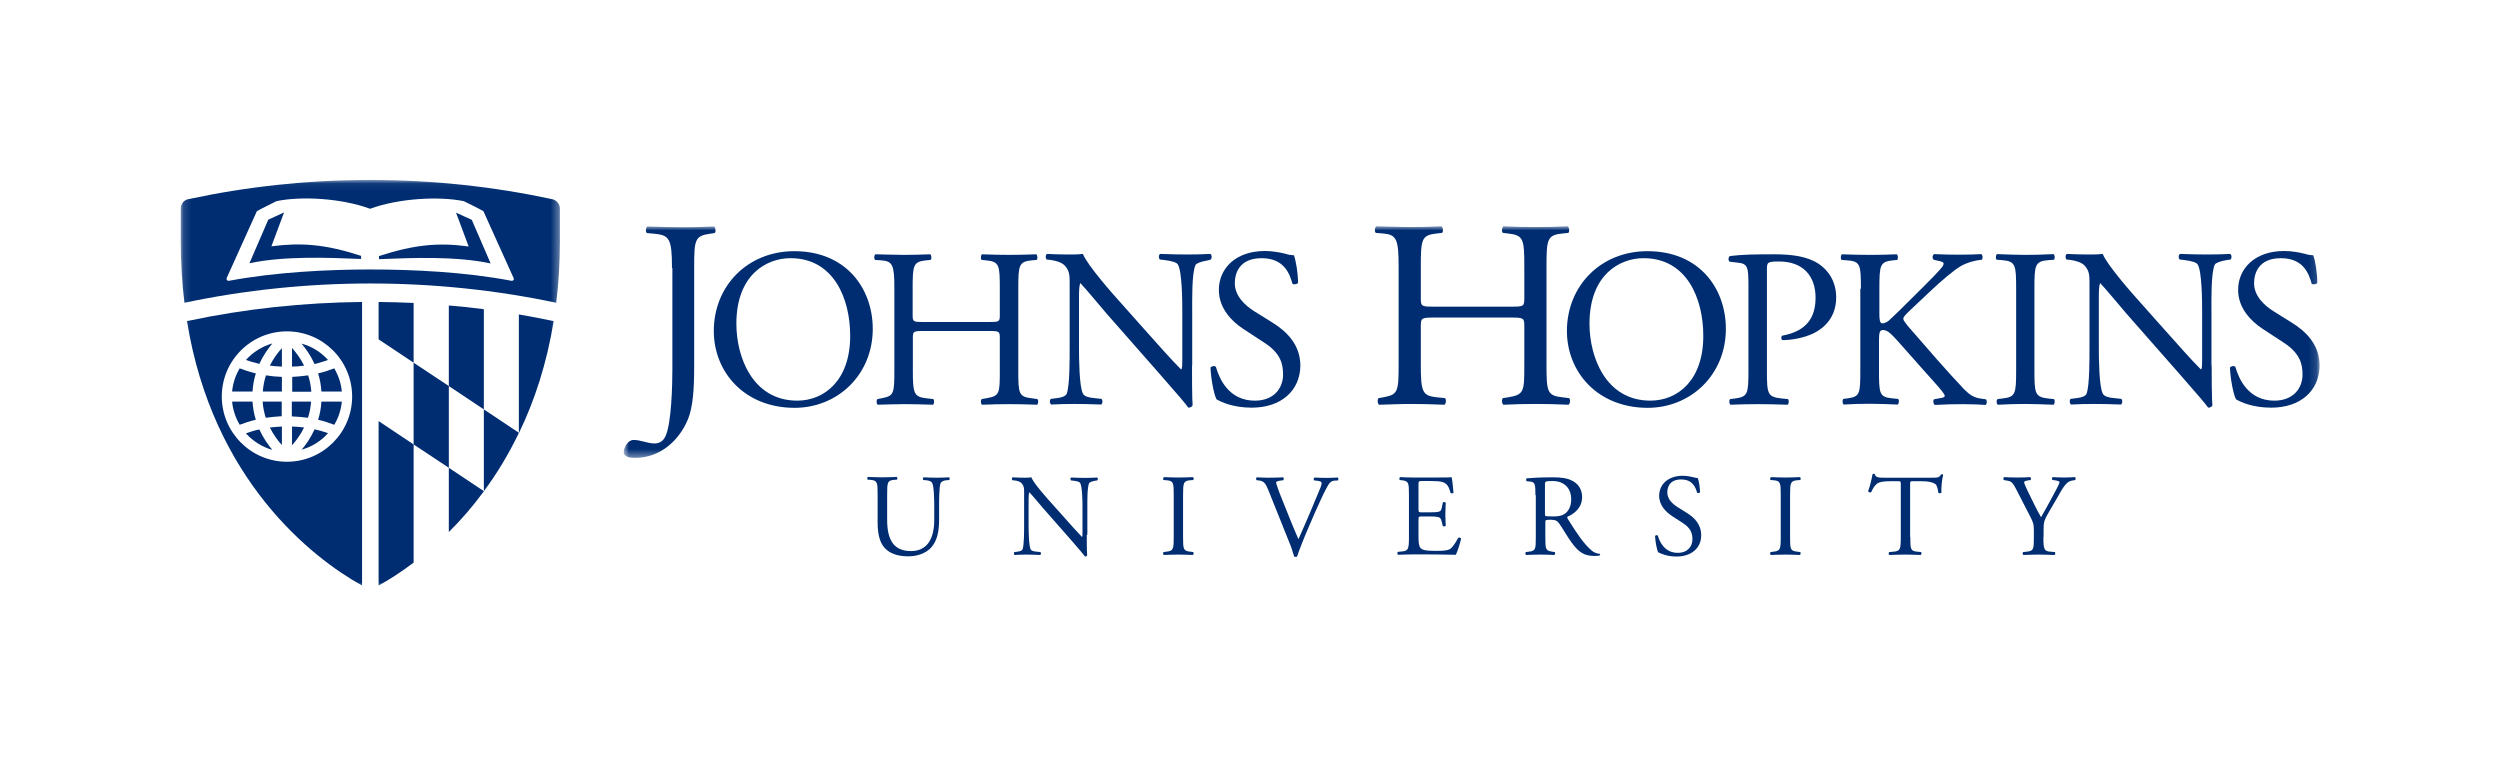 <svg width="320" height="98" viewBox="0 0 320 98" fill="none" xmlns="http://www.w3.org/2000/svg">
<path d="M119.582 64.883C119.582 63.962 119.557 62.243 119.308 61.794C119.209 61.62 118.935 61.52 118.561 61.47L118.188 61.446C118.088 61.346 118.138 61.147 118.213 61.097C118.785 61.122 119.333 61.147 119.906 61.147C120.529 61.147 120.927 61.122 121.475 61.097C121.599 61.171 121.574 61.371 121.5 61.446L121.151 61.47C120.778 61.495 120.504 61.645 120.404 61.819C120.205 62.317 120.205 64.036 120.205 64.858V66.552C120.205 67.848 120.006 69.218 119.159 70.115C118.511 70.812 117.416 71.211 116.295 71.211C115.274 71.211 114.228 71.011 113.506 70.389C112.709 69.741 112.336 68.645 112.336 66.851V63.314C112.336 61.769 112.311 61.495 111.439 61.42L111.066 61.396C110.966 61.346 111.016 61.072 111.09 61.047C111.838 61.072 112.336 61.097 112.933 61.097C113.556 61.097 114.029 61.072 114.776 61.047C114.876 61.097 114.901 61.346 114.801 61.396L114.452 61.42C113.581 61.495 113.556 61.744 113.556 63.314V66.552C113.556 68.969 114.303 70.538 116.594 70.538C118.76 70.538 119.582 68.844 119.582 66.552V64.883Z" fill="#002D72"/>
<path d="M139.106 68.447C139.106 68.895 139.106 70.664 139.156 71.062C139.131 71.162 139.031 71.237 138.882 71.237C138.708 70.987 138.259 70.464 136.965 68.97L133.503 65.034C133.105 64.56 132.084 63.34 131.76 63.016H131.735C131.685 63.19 131.66 63.539 131.66 63.987V67.251C131.66 67.948 131.685 69.891 131.934 70.34C132.034 70.514 132.333 70.589 132.706 70.614L133.179 70.664C133.279 70.788 133.254 70.963 133.154 71.037C132.482 71.012 131.959 70.987 131.411 70.987C130.789 70.987 130.39 71.012 129.867 71.037C129.768 70.963 129.743 70.763 129.842 70.664L130.241 70.614C130.589 70.564 130.814 70.489 130.888 70.315C131.087 69.792 131.088 67.948 131.088 67.226V62.916C131.088 62.493 131.063 62.194 130.764 61.845C130.565 61.646 130.191 61.521 129.842 61.496L129.593 61.471C129.494 61.372 129.494 61.148 129.618 61.098C130.241 61.148 131.038 61.148 131.312 61.148C131.561 61.148 131.81 61.123 132.009 61.098C132.308 61.87 134.076 63.838 134.574 64.386L136.018 66.005C137.039 67.151 137.786 67.998 138.484 68.721H138.509C138.558 68.646 138.558 68.397 138.558 68.098V64.909C138.558 64.212 138.533 62.269 138.259 61.82C138.16 61.671 137.936 61.596 137.338 61.521L137.089 61.496C136.989 61.397 136.989 61.172 137.114 61.123C137.811 61.148 138.309 61.172 138.882 61.172C139.53 61.172 139.903 61.148 140.426 61.123C140.551 61.197 140.551 61.397 140.451 61.496L140.252 61.521C139.779 61.596 139.48 61.72 139.405 61.845C139.156 62.393 139.181 64.237 139.181 64.934V68.447H139.106Z" fill="#002D72"/>
<path d="M150.237 63.389C150.237 61.795 150.212 61.546 149.316 61.471L148.942 61.446C148.843 61.396 148.893 61.122 148.967 61.072C149.714 61.097 150.212 61.122 150.86 61.122C151.457 61.122 151.956 61.097 152.703 61.072C152.802 61.122 152.827 61.396 152.728 61.446L152.354 61.471C151.482 61.546 151.433 61.795 151.433 63.389V68.72C151.433 70.314 151.457 70.514 152.354 70.613L152.728 70.663C152.827 70.713 152.777 70.987 152.703 71.037C151.956 71.012 151.457 70.987 150.86 70.987C150.237 70.987 149.714 71.012 148.967 71.037C148.868 70.987 148.843 70.763 148.942 70.663L149.316 70.613C150.187 70.514 150.237 70.289 150.237 68.72V63.389Z" fill="#002D72"/>
<path d="M162.341 62.717C161.993 61.87 161.769 61.571 161.121 61.496L160.847 61.471C160.748 61.372 160.748 61.172 160.872 61.098C161.295 61.123 161.794 61.148 162.416 61.148C163.064 61.148 163.587 61.123 164.234 61.098C164.334 61.148 164.359 61.372 164.259 61.471L164.035 61.496C163.462 61.571 163.338 61.671 163.338 61.77C163.362 61.92 163.611 62.717 164.085 63.863C164.782 65.607 165.454 67.326 166.201 69.019C166.65 68.023 167.297 66.503 167.646 65.706C168.069 64.685 168.791 62.991 169.04 62.368C169.165 62.044 169.165 61.895 169.165 61.795C169.165 61.696 169.015 61.571 168.492 61.521L168.218 61.496C168.119 61.397 168.144 61.172 168.243 61.123C168.667 61.148 169.239 61.172 169.787 61.172C170.285 61.172 170.734 61.148 171.232 61.123C171.331 61.172 171.331 61.422 171.257 61.496L170.808 61.521C170.46 61.546 170.236 61.72 170.036 62.044C169.613 62.742 169.04 63.962 168.368 65.482L167.571 67.326C166.973 68.696 166.276 70.439 166.027 71.237C165.977 71.261 165.927 71.286 165.878 71.286C165.803 71.286 165.728 71.261 165.653 71.237C165.479 70.614 165.23 69.866 164.956 69.244L162.341 62.717Z" fill="#002D72"/>
<path d="M180.346 63.364C180.346 61.795 180.321 61.571 179.425 61.471L179.176 61.446C179.076 61.396 179.126 61.122 179.201 61.072C179.848 61.097 180.346 61.122 180.969 61.122H183.783C184.729 61.122 185.626 61.122 185.8 61.072C185.899 61.321 185.974 62.393 186.049 63.065C185.999 63.165 185.75 63.19 185.675 63.09C185.451 62.393 185.327 61.869 184.53 61.67C184.206 61.595 183.733 61.571 183.085 61.571H182.015C181.566 61.571 181.566 61.595 181.566 62.168V65.158C181.566 65.581 181.616 65.581 182.064 65.581H182.936C183.559 65.581 184.032 65.556 184.206 65.482C184.38 65.432 184.48 65.332 184.555 64.958L184.679 64.336C184.754 64.236 185.003 64.236 185.053 64.361C185.053 64.709 185.003 65.307 185.003 65.88C185.003 66.428 185.053 66.976 185.053 67.3C185.003 67.4 184.729 67.4 184.679 67.325L184.53 66.752C184.48 66.478 184.38 66.254 184.082 66.179C183.882 66.129 183.509 66.104 182.936 66.104H182.064C181.616 66.104 181.566 66.129 181.566 66.503V68.62C181.566 69.418 181.616 69.916 181.84 70.165C182.015 70.339 182.338 70.514 183.658 70.514C184.804 70.514 185.252 70.464 185.576 70.289C185.85 70.14 186.248 69.617 186.647 68.845C186.746 68.77 186.97 68.82 187.02 68.944C186.92 69.467 186.547 70.613 186.348 71.012C185.003 70.987 183.683 70.962 182.338 70.962H180.994C180.346 70.962 179.848 70.987 178.952 71.012C178.852 70.962 178.827 70.738 178.927 70.638L179.425 70.588C180.271 70.514 180.346 70.289 180.346 68.72V63.364Z" fill="#002D72"/>
<path d="M196.534 63.389C196.534 61.969 196.484 61.72 195.886 61.646L195.413 61.596C195.313 61.521 195.313 61.272 195.438 61.222C196.26 61.148 197.306 61.098 198.775 61.098C199.696 61.098 200.593 61.172 201.265 61.546C201.987 61.92 202.51 62.592 202.51 63.639C202.51 65.058 201.39 65.831 200.643 66.13C200.568 66.229 200.643 66.379 200.717 66.478C201.913 68.397 202.71 69.592 203.731 70.464C203.98 70.689 204.353 70.863 204.752 70.888C204.826 70.913 204.851 71.037 204.776 71.087C204.652 71.137 204.403 71.162 204.129 71.162C202.859 71.162 202.087 70.788 201.041 69.269C200.643 68.721 200.045 67.674 199.572 67.002C199.348 66.678 199.099 66.528 198.501 66.528C197.829 66.528 197.804 66.553 197.804 66.852V68.745C197.804 70.315 197.829 70.489 198.7 70.614L198.999 70.664C199.099 70.738 199.049 70.987 198.974 71.037C198.302 71.012 197.804 70.987 197.206 70.987C196.583 70.987 196.036 71.012 195.338 71.037C195.239 70.987 195.214 70.763 195.313 70.664L195.687 70.614C196.559 70.514 196.583 70.315 196.583 68.745V63.389H196.534ZM197.754 65.532C197.754 65.806 197.754 65.955 197.804 66.03C197.853 66.08 198.078 66.105 198.825 66.105C199.373 66.105 199.92 66.055 200.369 65.706C200.767 65.382 201.116 64.859 201.116 63.863C201.116 62.692 200.394 61.571 198.725 61.571C197.804 61.571 197.754 61.621 197.754 62.044V65.532Z" fill="#002D72"/>
<path d="M214.587 71.237C213.342 71.237 212.545 70.838 212.246 70.689C212.072 70.365 211.873 69.293 211.848 68.596C211.922 68.496 212.146 68.471 212.196 68.546C212.42 69.318 213.043 70.763 214.761 70.763C216.006 70.763 216.629 69.941 216.629 69.044C216.629 68.397 216.504 67.649 215.409 66.952L213.989 66.03C213.242 65.532 212.371 64.685 212.371 63.464C212.371 62.044 213.466 60.898 215.409 60.898C215.882 60.898 216.405 60.998 216.803 61.098C217.003 61.148 217.202 61.197 217.326 61.197C217.451 61.546 217.6 62.393 217.6 63.016C217.55 63.115 217.301 63.14 217.227 63.066C217.027 62.343 216.629 61.372 215.185 61.372C213.715 61.372 213.417 62.343 213.417 63.041C213.417 63.913 214.139 64.535 214.687 64.884L215.882 65.632C216.828 66.204 217.75 67.076 217.75 68.496C217.775 70.116 216.529 71.237 214.587 71.237Z" fill="#002D72"/>
<path d="M227.935 63.389C227.935 61.795 227.91 61.546 227.013 61.471L226.64 61.446C226.54 61.396 226.59 61.122 226.664 61.072C227.412 61.097 227.91 61.122 228.557 61.122C229.155 61.122 229.653 61.097 230.4 61.072C230.5 61.122 230.524 61.396 230.425 61.446L230.051 61.471C229.18 61.546 229.13 61.795 229.13 63.389V68.72C229.13 70.314 229.155 70.514 230.051 70.613L230.425 70.663C230.524 70.713 230.475 70.987 230.4 71.037C229.653 71.012 229.155 70.987 228.557 70.987C227.935 70.987 227.412 71.012 226.664 71.037C226.565 70.987 226.54 70.763 226.64 70.663L227.013 70.613C227.885 70.514 227.935 70.289 227.935 68.72V63.389Z" fill="#002D72"/>
<path d="M244.521 68.745C244.521 70.314 244.546 70.538 245.418 70.613L245.891 70.663C245.99 70.713 245.941 70.987 245.866 71.036C245.019 71.011 244.496 70.987 243.899 70.987C243.301 70.987 242.778 71.011 241.832 71.036C241.732 70.987 241.707 70.737 241.832 70.663L242.379 70.613C243.226 70.538 243.301 70.314 243.301 68.745V62.068C243.301 61.595 243.301 61.595 242.853 61.595H242.031C241.383 61.595 240.562 61.62 240.188 61.969C239.839 62.292 239.69 62.616 239.516 62.99C239.391 63.09 239.192 63.015 239.117 62.89C239.366 62.218 239.59 61.246 239.69 60.673C239.74 60.648 239.939 60.623 239.964 60.673C240.063 61.147 240.537 61.147 241.234 61.147H247.285C248.082 61.147 248.232 61.122 248.456 60.723C248.53 60.698 248.705 60.698 248.73 60.773C248.555 61.396 248.456 62.592 248.506 63.04C248.456 63.164 248.182 63.164 248.107 63.065C248.057 62.691 247.958 62.143 247.734 61.969C247.385 61.72 246.812 61.595 245.99 61.595H244.92C244.471 61.595 244.496 61.62 244.496 62.093V68.745H244.521Z" fill="#002D72"/>
<path d="M261.554 68.72C261.554 70.314 261.654 70.563 262.451 70.613L263.023 70.663C263.098 70.763 263.073 70.987 262.999 71.037C262.077 71.012 261.554 70.987 260.957 70.987C260.334 70.987 259.786 71.012 258.989 71.037C258.89 70.987 258.865 70.763 258.964 70.663L259.437 70.613C260.309 70.514 260.334 70.314 260.334 68.72V67.948C260.334 67.126 260.284 66.926 259.861 66.104L258.093 62.667C257.595 61.67 257.371 61.595 256.922 61.521L256.499 61.446C256.399 61.346 256.424 61.122 256.524 61.072C256.997 61.097 257.545 61.122 258.267 61.122C258.964 61.122 259.487 61.097 259.861 61.072C259.985 61.122 259.985 61.346 259.911 61.446L259.711 61.471C259.188 61.546 259.089 61.62 259.089 61.745C259.089 61.894 259.487 62.741 259.562 62.891C260.11 63.987 260.658 65.183 261.255 66.204C261.704 65.407 262.202 64.535 262.65 63.688C263.073 62.916 263.621 61.894 263.621 61.72C263.621 61.62 263.347 61.521 262.999 61.471L262.725 61.446C262.625 61.346 262.625 61.122 262.75 61.072C263.297 61.097 263.721 61.122 264.194 61.122C264.667 61.122 265.065 61.097 265.588 61.072C265.713 61.147 265.713 61.346 265.613 61.446L265.19 61.521C264.418 61.645 263.97 62.592 263.223 63.887L262.276 65.507C261.629 66.652 261.579 66.777 261.579 67.923V68.72H261.554Z" fill="#002D72"/>
<mask id="mask0_4765_1929" style="mask-type:luminance" maskUnits="userSpaceOnUse" x="23" y="23" width="49" height="53">
<path d="M71.67 23.059H23.135V75.372H71.67V23.059Z" fill="white"/>
</mask>
<g mask="url(#mask0_4765_1929)">
<path d="M48.461 74.948C49.731 74.251 51.275 73.279 52.943 72.009V56.888L48.461 53.898V74.948Z" fill="#002D72"/>
</g>
<mask id="mask1_4765_1929" style="mask-type:luminance" maskUnits="userSpaceOnUse" x="23" y="23" width="49" height="53">
<path d="M71.67 23.059H23.135V75.372H71.67V23.059Z" fill="white"/>
</mask>
<g mask="url(#mask1_4765_1929)">
<path d="M48.461 43.435L52.943 46.425V38.777C51.449 38.702 49.955 38.677 48.461 38.652V43.435Z" fill="#002D72"/>
</g>
<mask id="mask2_4765_1929" style="mask-type:luminance" maskUnits="userSpaceOnUse" x="23" y="23" width="49" height="53">
<path d="M71.67 23.059H23.135V75.372H71.67V23.059Z" fill="white"/>
</mask>
<g mask="url(#mask2_4765_1929)">
<path d="M61.932 39.575C60.438 39.376 58.943 39.226 57.449 39.102V49.415L61.932 52.404V39.575Z" fill="#002D72"/>
</g>
<mask id="mask3_4765_1929" style="mask-type:luminance" maskUnits="userSpaceOnUse" x="23" y="23" width="49" height="53">
<path d="M71.67 23.059H23.135V75.372H71.67V23.059Z" fill="white"/>
</mask>
<g mask="url(#mask3_4765_1929)">
<path d="M57.449 59.877V68.098C58.968 66.603 60.487 64.859 61.932 62.891V62.866L57.449 59.877Z" fill="#002D72"/>
</g>
<mask id="mask4_4765_1929" style="mask-type:luminance" maskUnits="userSpaceOnUse" x="23" y="23" width="49" height="53">
<path d="M71.67 23.059H23.135V75.372H71.67V23.059Z" fill="white"/>
</mask>
<g mask="url(#mask4_4765_1929)">
<path d="M66.414 40.248V55.394H66.439C68.406 51.334 69.975 46.6 70.872 41.095L70.722 41.07C69.303 40.771 67.858 40.497 66.414 40.248Z" fill="#002D72"/>
</g>
<mask id="mask5_4765_1929" style="mask-type:luminance" maskUnits="userSpaceOnUse" x="23" y="23" width="49" height="53">
<path d="M71.67 23.059H23.135V75.372H71.67V23.059Z" fill="white"/>
</mask>
<g mask="url(#mask5_4765_1929)">
<path d="M52.943 46.426V56.889L57.451 59.878V49.415L52.943 46.426Z" fill="#002D72"/>
</g>
<mask id="mask6_4765_1929" style="mask-type:luminance" maskUnits="userSpaceOnUse" x="23" y="23" width="49" height="53">
<path d="M71.67 23.059H23.135V75.372H71.67V23.059Z" fill="white"/>
</mask>
<g mask="url(#mask6_4765_1929)">
<path d="M61.934 52.404V62.867C63.552 60.7 65.071 58.209 66.416 55.419V55.394L61.934 52.404Z" fill="#002D72"/>
</g>
<mask id="mask7_4765_1929" style="mask-type:luminance" maskUnits="userSpaceOnUse" x="23" y="23" width="49" height="53">
<path d="M71.67 23.059H23.135V75.372H71.67V23.059Z" fill="white"/>
</mask>
<g mask="url(#mask7_4765_1929)">
<path d="M66.414 55.419C66.439 55.395 66.439 55.419 66.414 55.419V55.419Z" fill="#044C7D"/>
</g>
<mask id="mask8_4765_1929" style="mask-type:luminance" maskUnits="userSpaceOnUse" x="23" y="23" width="49" height="53">
<path d="M71.67 23.059H23.135V75.372H71.67V23.059Z" fill="white"/>
</mask>
<g mask="url(#mask8_4765_1929)">
<path d="M38.6 57.561C39.919 57.187 41.09 56.465 41.986 55.444C41.488 55.269 40.916 55.095 40.268 54.945C39.77 56.041 39.172 56.913 38.6 57.561Z" fill="#002D72"/>
</g>
<mask id="mask9_4765_1929" style="mask-type:luminance" maskUnits="userSpaceOnUse" x="23" y="23" width="49" height="53">
<path d="M71.67 23.059H23.135V75.372H71.67V23.059Z" fill="white"/>
</mask>
<g mask="url(#mask9_4765_1929)">
<path d="M31.477 55.469C32.373 56.465 33.544 57.213 34.863 57.586C34.316 56.939 33.693 56.067 33.195 54.971C32.547 55.095 31.975 55.294 31.477 55.469Z" fill="#002D72"/>
</g>
<mask id="mask10_4765_1929" style="mask-type:luminance" maskUnits="userSpaceOnUse" x="23" y="23" width="49" height="53">
<path d="M71.67 23.059H23.135V75.372H71.67V23.059Z" fill="white"/>
</mask>
<g mask="url(#mask10_4765_1929)">
<path d="M36.083 44.557C35.585 45.105 35.012 45.852 34.539 46.799C35.012 46.873 35.535 46.898 36.083 46.923V44.557Z" fill="#002D72"/>
</g>
<mask id="mask11_4765_1929" style="mask-type:luminance" maskUnits="userSpaceOnUse" x="23" y="23" width="49" height="53">
<path d="M71.67 23.059H23.135V75.372H71.67V23.059Z" fill="white"/>
</mask>
<g mask="url(#mask11_4765_1929)">
<path d="M40.717 53.725C41.539 53.924 42.211 54.148 42.784 54.373C43.307 53.501 43.655 52.479 43.755 51.408H41.14C41.09 52.255 40.941 53.027 40.717 53.725Z" fill="#002D72"/>
</g>
<mask id="mask12_4765_1929" style="mask-type:luminance" maskUnits="userSpaceOnUse" x="23" y="23" width="49" height="53">
<path d="M71.67 23.059H23.135V75.372H71.67V23.059Z" fill="white"/>
</mask>
<g mask="url(#mask12_4765_1929)">
<path d="M34.863 43.959C33.544 44.333 32.373 45.08 31.477 46.076C31.975 46.251 32.547 46.425 33.195 46.575C33.693 45.479 34.316 44.632 34.863 43.959Z" fill="#002D72"/>
</g>
<mask id="mask13_4765_1929" style="mask-type:luminance" maskUnits="userSpaceOnUse" x="23" y="23" width="49" height="53">
<path d="M71.67 23.059H23.135V75.372H71.67V23.059Z" fill="white"/>
</mask>
<g mask="url(#mask13_4765_1929)">
<path d="M41.986 46.077C41.09 45.081 39.919 44.333 38.6 43.984C39.148 44.632 39.77 45.504 40.268 46.6C40.916 46.426 41.488 46.251 41.986 46.077Z" fill="#002D72"/>
</g>
<mask id="mask14_4765_1929" style="mask-type:luminance" maskUnits="userSpaceOnUse" x="23" y="23" width="49" height="53">
<path d="M71.67 23.059H23.135V75.372H71.67V23.059Z" fill="white"/>
</mask>
<g mask="url(#mask14_4765_1929)">
<path d="M41.14 50.113H43.755C43.655 49.042 43.307 48.045 42.784 47.148C42.211 47.373 41.539 47.597 40.717 47.796C40.941 48.494 41.09 49.291 41.14 50.113Z" fill="#002D72"/>
</g>
<mask id="mask15_4765_1929" style="mask-type:luminance" maskUnits="userSpaceOnUse" x="23" y="23" width="49" height="53">
<path d="M71.67 23.059H23.135V75.372H71.67V23.059Z" fill="white"/>
</mask>
<g mask="url(#mask15_4765_1929)">
<path d="M37.379 56.987C37.877 56.439 38.45 55.692 38.923 54.72C38.45 54.645 37.927 54.621 37.379 54.596V56.987Z" fill="#002D72"/>
</g>
<mask id="mask16_4765_1929" style="mask-type:luminance" maskUnits="userSpaceOnUse" x="23" y="23" width="49" height="53">
<path d="M71.67 23.059H23.135V75.372H71.67V23.059Z" fill="white"/>
</mask>
<g mask="url(#mask16_4765_1929)">
<path d="M36.084 51.408H33.619C33.669 52.156 33.818 52.853 34.018 53.476C34.64 53.376 35.337 53.326 36.06 53.276V51.408H36.084Z" fill="#002D72"/>
</g>
<mask id="mask17_4765_1929" style="mask-type:luminance" maskUnits="userSpaceOnUse" x="23" y="23" width="49" height="53">
<path d="M71.67 23.059H23.135V75.372H71.67V23.059Z" fill="white"/>
</mask>
<g mask="url(#mask17_4765_1929)">
<path d="M37.378 53.301C38.126 53.326 38.798 53.401 39.42 53.476C39.62 52.853 39.769 52.156 39.819 51.408H37.353V53.301H37.378Z" fill="#002D72"/>
</g>
<mask id="mask18_4765_1929" style="mask-type:luminance" maskUnits="userSpaceOnUse" x="23" y="23" width="49" height="53">
<path d="M71.67 23.059H23.135V75.372H71.67V23.059Z" fill="white"/>
</mask>
<g mask="url(#mask18_4765_1929)">
<path d="M38.923 46.798C38.45 45.827 37.852 45.079 37.379 44.531V46.923C37.927 46.923 38.45 46.873 38.923 46.798Z" fill="#002D72"/>
</g>
<mask id="mask19_4765_1929" style="mask-type:luminance" maskUnits="userSpaceOnUse" x="23" y="23" width="49" height="53">
<path d="M71.67 23.059H23.135V75.372H71.67V23.059Z" fill="white"/>
</mask>
<g mask="url(#mask19_4765_1929)">
<path d="M39.845 50.112C39.795 49.365 39.645 48.668 39.446 48.045C38.824 48.145 38.127 48.194 37.404 48.244V50.138H39.845V50.112Z" fill="#002D72"/>
</g>
<mask id="mask20_4765_1929" style="mask-type:luminance" maskUnits="userSpaceOnUse" x="23" y="23" width="49" height="53">
<path d="M71.67 23.059H23.135V75.372H71.67V23.059Z" fill="white"/>
</mask>
<g mask="url(#mask20_4765_1929)">
<path d="M34.539 54.72C35.012 55.667 35.585 56.439 36.083 56.962V54.596C35.535 54.621 35.012 54.67 34.539 54.72Z" fill="#002D72"/>
</g>
<mask id="mask21_4765_1929" style="mask-type:luminance" maskUnits="userSpaceOnUse" x="23" y="23" width="49" height="53">
<path d="M71.67 23.059H23.135V75.372H71.67V23.059Z" fill="white"/>
</mask>
<g mask="url(#mask21_4765_1929)">
<path d="M32.747 47.796C31.925 47.597 31.253 47.373 30.68 47.148C30.157 48.02 29.809 49.042 29.709 50.113H32.324C32.374 49.291 32.523 48.494 32.747 47.796Z" fill="#002D72"/>
</g>
<mask id="mask22_4765_1929" style="mask-type:luminance" maskUnits="userSpaceOnUse" x="23" y="23" width="49" height="53">
<path d="M71.67 23.059H23.135V75.372H71.67V23.059Z" fill="white"/>
</mask>
<g mask="url(#mask22_4765_1929)">
<path d="M36.083 48.244C35.361 48.219 34.664 48.145 34.041 48.045C33.842 48.668 33.692 49.365 33.643 50.112H36.083V48.244Z" fill="#002D72"/>
</g>
<mask id="mask23_4765_1929" style="mask-type:luminance" maskUnits="userSpaceOnUse" x="23" y="23" width="49" height="53">
<path d="M71.67 23.059H23.135V75.372H71.67V23.059Z" fill="white"/>
</mask>
<g mask="url(#mask23_4765_1929)">
<path d="M32.324 51.408H29.709C29.809 52.479 30.157 53.476 30.68 54.373C31.253 54.148 31.925 53.924 32.747 53.725C32.523 53.027 32.374 52.255 32.324 51.408Z" fill="#002D72"/>
</g>
<mask id="mask24_4765_1929" style="mask-type:luminance" maskUnits="userSpaceOnUse" x="23" y="23" width="49" height="53">
<path d="M71.67 23.059H23.135V75.372H71.67V23.059Z" fill="white"/>
</mask>
<g mask="url(#mask24_4765_1929)">
<path d="M23.932 41.094C27.219 61.471 39.994 71.436 46.344 74.948V38.652C38.824 38.727 31.353 39.524 24.081 41.069L23.932 41.094ZM36.732 42.414C41.339 42.414 45.074 46.151 45.074 50.759C45.074 55.368 41.314 59.104 36.732 59.104C32.125 59.104 28.389 55.343 28.389 50.759C28.389 46.151 32.125 42.414 36.732 42.414Z" fill="#002D72"/>
</g>
<mask id="mask25_4765_1929" style="mask-type:luminance" maskUnits="userSpaceOnUse" x="23" y="23" width="49" height="53">
<path d="M71.67 23.059H23.135V75.372H71.67V23.059Z" fill="white"/>
</mask>
<g mask="url(#mask25_4765_1929)">
<path d="M70.699 25.499C63.178 23.88 55.384 23.033 47.39 23.033C39.396 23.033 31.602 23.88 24.081 25.499H24.056C23.533 25.624 23.135 26.122 23.135 26.695V30.905C23.135 33.67 23.309 36.286 23.608 38.752C31.402 37.108 39.421 36.286 47.415 36.286C55.409 36.286 63.403 37.108 71.197 38.752C71.496 36.286 71.67 33.67 71.67 30.905V26.695C71.67 26.122 71.247 25.624 70.699 25.499ZM65.445 35.937C59.592 34.816 52.894 34.492 47.39 34.492C41.886 34.492 35.188 34.841 29.335 35.937C29.111 35.987 28.912 35.788 29.037 35.539L32.872 27.044C32.922 26.969 35.387 25.748 35.387 25.748C38.55 25.076 43.729 25.375 47.365 26.72H47.39C51.026 25.375 56.206 25.101 59.368 25.748C59.368 25.748 61.858 26.969 61.883 27.044L65.718 35.539C65.868 35.788 65.669 35.987 65.445 35.937Z" fill="#002D72"/>
</g>
<mask id="mask26_4765_1929" style="mask-type:luminance" maskUnits="userSpaceOnUse" x="23" y="23" width="49" height="53">
<path d="M71.67 23.059H23.135V75.372H71.67V23.059Z" fill="white"/>
</mask>
<g mask="url(#mask26_4765_1929)">
<path d="M58.371 27.219L59.99 31.553C56.23 31.03 53.117 31.279 48.51 32.774V33.172C52.868 32.998 58.371 32.774 62.804 33.721L60.388 28.14L58.371 27.219Z" fill="#002D72"/>
</g>
<mask id="mask27_4765_1929" style="mask-type:luminance" maskUnits="userSpaceOnUse" x="23" y="23" width="49" height="53">
<path d="M71.67 23.059H23.135V75.372H71.67V23.059Z" fill="white"/>
</mask>
<g mask="url(#mask27_4765_1929)">
<path d="M34.74 31.528L36.358 27.193L34.341 28.115L31.926 33.695C36.383 32.749 41.887 32.973 46.22 33.147V32.749C41.638 31.254 38.525 31.03 34.74 31.528Z" fill="#002D72"/>
</g>
<mask id="mask28_4765_1929" style="mask-type:luminance" maskUnits="userSpaceOnUse" x="79" y="28" width="218" height="31">
<path d="M296.865 28.963H79.812V58.607H296.865V28.963Z" fill="white"/>
</mask>
<g mask="url(#mask28_4765_1929)">
<path d="M86.014 34.292C86.014 30.481 85.665 30.082 83.648 29.908L82.801 29.833C82.602 29.684 82.652 29.086 82.876 28.986C84.868 29.061 86.039 29.086 87.483 29.086C88.853 29.086 90.023 29.061 91.393 28.986C91.592 29.086 91.667 29.709 91.468 29.833L90.945 29.908C88.927 30.182 88.853 30.655 88.853 34.292V47.022C88.853 49.737 88.703 52.104 88.056 53.673C86.91 56.414 84.495 58.606 81.307 58.606C80.909 58.606 79.838 58.581 79.838 57.883C79.838 57.31 80.361 56.314 81.083 56.314C81.506 56.314 81.905 56.389 82.353 56.513C82.826 56.638 83.324 56.762 83.797 56.762C84.52 56.762 84.943 56.339 85.167 55.865C85.964 54.246 86.064 49.115 86.064 47.246V34.292H86.014Z" fill="#002D72"/>
</g>
<mask id="mask29_4765_1929" style="mask-type:luminance" maskUnits="userSpaceOnUse" x="79" y="28" width="218" height="31">
<path d="M296.865 28.963H79.812V58.607H296.865V28.963Z" fill="white"/>
</mask>
<g mask="url(#mask29_4765_1929)">
<path d="M91.367 42.364C91.367 36.585 95.7 32.15 101.677 32.15C108.351 32.15 111.713 36.983 111.713 42.09C111.713 47.944 107.255 52.204 101.677 52.204C95.252 52.179 91.367 47.595 91.367 42.364ZM108.824 42.987C108.824 38.204 106.707 33.047 101.179 33.047C98.166 33.047 94.256 35.115 94.256 41.442C94.256 45.727 96.348 51.282 102.05 51.282C105.512 51.282 108.824 48.691 108.824 42.987Z" fill="#002D72"/>
</g>
<mask id="mask30_4765_1929" style="mask-type:luminance" maskUnits="userSpaceOnUse" x="79" y="28" width="218" height="31">
<path d="M296.865 28.963H79.812V58.607H296.865V28.963Z" fill="white"/>
</mask>
<g mask="url(#mask30_4765_1929)">
<path d="M118.288 42.364C116.894 42.364 116.844 42.414 116.844 43.286V47.371C116.844 50.41 116.993 50.809 118.612 50.983L119.459 51.083C119.633 51.207 119.583 51.73 119.409 51.805C117.84 51.755 116.869 51.73 115.723 51.73C114.478 51.73 113.507 51.78 112.361 51.805C112.187 51.73 112.137 51.257 112.312 51.083L112.81 50.983C114.428 50.684 114.478 50.41 114.478 47.371V36.958C114.478 33.919 114.279 33.421 112.76 33.321L112.013 33.271C111.838 33.147 111.888 32.624 112.063 32.549C113.482 32.574 114.478 32.624 115.698 32.624C116.819 32.624 117.815 32.599 119.06 32.549C119.235 32.624 119.284 33.147 119.11 33.271L118.562 33.321C116.894 33.495 116.819 33.919 116.819 36.958V40.296C116.819 41.193 116.869 41.218 118.263 41.218H126.531C127.926 41.218 127.975 41.193 127.975 40.296V36.958C127.975 33.919 127.926 33.495 126.207 33.321L125.659 33.271C125.485 33.147 125.535 32.624 125.709 32.549C127.029 32.599 128.025 32.624 129.221 32.624C130.341 32.624 131.337 32.599 132.632 32.549C132.807 32.624 132.856 33.147 132.682 33.271L132.084 33.321C130.416 33.495 130.341 33.919 130.341 36.958V47.371C130.341 50.41 130.391 50.784 132.084 50.983L132.782 51.083C132.956 51.207 132.906 51.73 132.732 51.805C131.337 51.755 130.366 51.73 129.221 51.73C128.025 51.73 127.004 51.755 125.709 51.805C125.535 51.73 125.485 51.257 125.659 51.083L126.207 50.983C127.975 50.684 127.975 50.41 127.975 47.371V43.286C127.975 42.414 127.926 42.364 126.531 42.364H118.288Z" fill="#002D72"/>
</g>
<mask id="mask31_4765_1929" style="mask-type:luminance" maskUnits="userSpaceOnUse" x="79" y="28" width="218" height="31">
<path d="M296.865 28.963H79.812V58.607H296.865V28.963Z" fill="white"/>
</mask>
<g mask="url(#mask31_4765_1929)">
<path d="M152.579 46.799C152.579 47.671 152.579 51.109 152.654 51.856C152.604 52.03 152.43 52.18 152.106 52.18C151.757 51.682 150.911 50.685 148.395 47.82L141.672 40.173C140.9 39.276 138.932 36.909 138.31 36.262H138.26C138.135 36.61 138.111 37.283 138.111 38.13V44.432C138.111 45.803 138.135 49.564 138.633 50.411C138.808 50.735 139.381 50.909 140.103 50.959L140.999 51.059C141.174 51.283 141.149 51.632 140.949 51.781C139.654 51.731 138.633 51.706 137.563 51.706C136.342 51.706 135.57 51.731 134.549 51.781C134.35 51.632 134.325 51.233 134.5 51.059L135.272 50.959C135.944 50.885 136.392 50.71 136.542 50.386C136.94 49.34 136.915 45.803 136.915 44.432V36.062C136.915 35.24 136.89 34.642 136.268 33.97C135.869 33.571 135.172 33.372 134.475 33.272L133.977 33.222C133.802 33.048 133.802 32.625 134.026 32.5C135.247 32.575 136.766 32.575 137.289 32.575C137.762 32.575 138.235 32.55 138.609 32.5C139.181 33.97 142.593 37.806 143.564 38.877L146.378 42.041C148.37 44.258 149.79 45.902 151.16 47.272H151.209C151.334 47.123 151.334 46.675 151.334 46.052V39.849C151.334 38.479 151.309 34.717 150.761 33.845C150.587 33.596 150.114 33.422 148.968 33.272L148.47 33.222C148.271 33.048 148.296 32.575 148.52 32.5C149.865 32.55 150.836 32.575 151.932 32.575C153.177 32.575 153.924 32.55 154.92 32.5C155.144 32.65 155.144 33.048 154.97 33.222L154.646 33.322C153.725 33.471 153.152 33.696 153.027 33.92C152.529 34.966 152.604 38.553 152.604 39.874V46.799H152.579Z" fill="#002D72"/>
</g>
<mask id="mask32_4765_1929" style="mask-type:luminance" maskUnits="userSpaceOnUse" x="79" y="28" width="218" height="31">
<path d="M296.865 28.963H79.812V58.607H296.865V28.963Z" fill="white"/>
</mask>
<g mask="url(#mask32_4765_1929)">
<path d="M160.223 52.181C157.782 52.181 156.263 51.433 155.715 51.109C155.367 50.462 154.993 48.419 154.943 47.049C155.093 46.849 155.516 46.775 155.641 46.974C156.064 48.444 157.259 51.284 160.621 51.284C163.062 51.284 164.232 49.689 164.232 47.946C164.232 46.675 163.983 45.255 161.866 43.885L159.127 42.091C157.683 41.145 156.014 39.476 156.014 37.109C156.014 34.369 158.156 32.127 161.916 32.127C162.813 32.127 163.859 32.301 164.606 32.501C164.979 32.625 165.378 32.675 165.627 32.675C165.876 33.373 166.15 34.992 166.15 36.212C166.025 36.387 165.577 36.462 165.427 36.312C165.054 34.917 164.282 33.049 161.493 33.049C158.654 33.049 158.056 34.942 158.056 36.262C158.056 37.931 159.451 39.152 160.522 39.825L162.838 41.269C164.655 42.39 166.448 44.084 166.448 46.825C166.399 50.013 163.983 52.181 160.223 52.181Z" fill="#002D72"/>
</g>
<mask id="mask33_4765_1929" style="mask-type:luminance" maskUnits="userSpaceOnUse" x="79" y="28" width="218" height="31">
<path d="M296.865 28.963H79.812V58.607H296.865V28.963Z" fill="white"/>
</mask>
<g mask="url(#mask33_4765_1929)">
<path d="M183.582 40.646C181.938 40.646 181.864 40.721 181.864 41.742V46.575C181.864 50.187 182.038 50.66 183.955 50.86L184.952 50.959C185.151 51.084 185.101 51.707 184.877 51.806C183.034 51.732 181.864 51.707 180.519 51.707C179.05 51.707 177.879 51.782 176.534 51.806C176.335 51.707 176.261 51.159 176.46 50.959L177.033 50.86C178.95 50.511 179.025 50.162 179.025 46.575V34.219C179.025 30.607 178.776 30.034 177.008 29.885L176.111 29.81C175.912 29.685 175.962 29.062 176.186 28.963C177.854 28.988 179.025 29.062 180.519 29.062C181.864 29.062 183.034 29.038 184.503 28.963C184.703 29.062 184.777 29.685 184.578 29.81L183.931 29.885C181.938 30.084 181.864 30.607 181.864 34.219V38.155C181.864 39.226 181.938 39.251 183.582 39.251H193.394C195.037 39.251 195.112 39.226 195.112 38.155V34.219C195.112 30.607 195.037 30.109 193.02 29.885L192.373 29.81C192.173 29.685 192.248 29.062 192.447 28.963C194.016 29.038 195.187 29.062 196.606 29.062C197.951 29.062 199.121 29.038 200.665 28.963C200.864 29.062 200.939 29.685 200.74 29.81L200.018 29.885C198.026 30.084 197.951 30.607 197.951 34.219V46.575C197.951 50.187 198.026 50.636 200.018 50.86L200.84 50.959C201.039 51.084 200.989 51.707 200.765 51.806C199.121 51.732 197.951 51.707 196.606 51.707C195.212 51.707 193.966 51.732 192.447 51.806C192.248 51.707 192.173 51.159 192.373 50.959L193.02 50.86C195.112 50.511 195.112 50.162 195.112 46.575V41.742C195.112 40.721 195.037 40.646 193.394 40.646H183.582Z" fill="#002D72"/>
</g>
<mask id="mask34_4765_1929" style="mask-type:luminance" maskUnits="userSpaceOnUse" x="79" y="28" width="218" height="31">
<path d="M296.865 28.963H79.812V58.607H296.865V28.963Z" fill="white"/>
</mask>
<g mask="url(#mask34_4765_1929)">
<path d="M200.566 42.364C200.566 36.585 204.899 32.15 210.876 32.15C217.575 32.15 220.912 36.983 220.912 42.09C220.912 47.944 216.454 52.204 210.876 52.204C204.451 52.179 200.566 47.595 200.566 42.364ZM218.023 42.987C218.023 38.204 215.906 33.047 210.378 33.047C207.365 33.047 203.455 35.115 203.455 41.442C203.455 45.727 205.547 51.282 211.25 51.282C214.736 51.282 218.023 48.691 218.023 42.987Z" fill="#002D72"/>
</g>
<mask id="mask35_4765_1929" style="mask-type:luminance" maskUnits="userSpaceOnUse" x="79" y="28" width="218" height="31">
<path d="M296.865 28.963H79.812V58.607H296.865V28.963Z" fill="white"/>
</mask>
<g mask="url(#mask35_4765_1929)">
<path d="M226.166 47.396C226.166 50.435 226.216 50.809 228.084 51.008L228.856 51.083C229.03 51.232 228.98 51.73 228.806 51.805C227.163 51.755 226.191 51.73 225.046 51.73C223.826 51.73 222.78 51.755 221.51 51.805C221.335 51.73 221.285 51.257 221.46 51.083L222.057 51.008C223.726 50.784 223.801 50.435 223.801 47.396V36.709C223.801 34.243 223.751 33.745 222.431 33.62L221.385 33.495C221.186 33.321 221.211 32.898 221.435 32.773C222.979 32.574 224.772 32.549 227.163 32.549C229.553 32.549 231.371 32.873 232.716 33.72C234.036 34.567 235.032 36.061 235.032 38.054C235.032 40.72 233.388 42.04 232.143 42.663C230.873 43.261 229.329 43.535 228.159 43.535C227.959 43.46 227.959 43.011 228.134 42.962C231.271 42.389 232.392 40.62 232.392 38.104C232.392 35.289 230.749 33.471 227.735 33.471C226.191 33.471 226.166 33.595 226.166 34.517V47.396Z" fill="#002D72"/>
</g>
<mask id="mask36_4765_1929" style="mask-type:luminance" maskUnits="userSpaceOnUse" x="79" y="28" width="218" height="31">
<path d="M296.865 28.963H79.812V58.607H296.865V28.963Z" fill="white"/>
</mask>
<g mask="url(#mask36_4765_1929)">
<path d="M238.195 36.96C238.195 33.92 238.145 33.447 236.452 33.322L235.73 33.273C235.555 33.148 235.605 32.625 235.779 32.55C237.199 32.6 238.12 32.625 239.415 32.625C240.536 32.625 241.532 32.6 242.777 32.55C242.951 32.625 243.001 33.148 242.827 33.273L242.304 33.322C240.635 33.497 240.561 33.92 240.561 36.96V40.298C240.561 40.846 240.611 41.394 240.934 41.394C241.183 41.394 241.532 41.219 241.731 41.07C242.13 40.721 242.877 39.974 243.2 39.675L246.313 36.586C246.861 36.063 248.281 34.593 248.579 34.194C248.729 33.995 248.779 33.846 248.779 33.721C248.779 33.597 248.654 33.522 248.281 33.422L247.509 33.248C247.309 33.048 247.334 32.675 247.558 32.525C248.579 32.575 249.725 32.6 250.746 32.6C251.767 32.6 252.738 32.575 253.61 32.525C253.809 32.675 253.834 33.073 253.66 33.248C252.912 33.298 251.792 33.597 250.97 34.07C250.148 34.543 248.53 35.888 246.911 37.433L244.296 39.899C243.898 40.298 243.624 40.572 243.624 40.796C243.624 40.995 243.798 41.219 244.172 41.693C246.911 44.856 249.152 47.447 251.418 49.839C252.116 50.536 252.639 50.91 253.635 51.034L254.182 51.109C254.382 51.259 254.332 51.757 254.133 51.832C253.386 51.782 252.589 51.732 251.219 51.732C250.024 51.732 249.028 51.757 247.683 51.832C247.484 51.782 247.384 51.283 247.558 51.109L248.231 50.985C248.629 50.935 248.928 50.835 248.928 50.686C248.928 50.511 248.729 50.287 248.53 50.013C247.982 49.316 247.235 48.543 246.139 47.298L243.823 44.682C242.179 42.839 241.706 42.241 241.009 42.241C240.586 42.241 240.511 42.614 240.511 43.636V47.373C240.511 50.412 240.561 50.81 242.179 50.985L242.951 51.059C243.126 51.184 243.076 51.707 242.902 51.782C241.482 51.732 240.511 51.682 239.365 51.682C238.17 51.682 237.199 51.707 236.004 51.782C235.829 51.682 235.779 51.259 235.954 51.059L236.526 50.985C238.07 50.76 238.12 50.412 238.12 47.373V36.96H238.195Z" fill="#002D72"/>
</g>
<mask id="mask37_4765_1929" style="mask-type:luminance" maskUnits="userSpaceOnUse" x="79" y="28" width="218" height="31">
<path d="M296.865 28.963H79.812V58.607H296.865V28.963Z" fill="white"/>
</mask>
<g mask="url(#mask37_4765_1929)">
<path d="M258.066 37.009C258.066 33.945 258.016 33.447 256.297 33.298L255.575 33.248C255.401 33.123 255.451 32.6 255.625 32.525C257.069 32.575 258.066 32.625 259.261 32.625C260.406 32.625 261.402 32.6 262.847 32.525C263.021 32.625 263.071 33.123 262.897 33.248L262.174 33.298C260.456 33.447 260.406 33.945 260.406 37.009V47.323C260.406 50.387 260.456 50.81 262.174 51.01L262.897 51.084C263.071 51.209 263.021 51.732 262.847 51.807C261.402 51.757 260.406 51.707 259.261 51.707C258.041 51.707 257.169 51.732 255.725 51.807C255.55 51.707 255.501 51.259 255.675 51.084L256.297 51.01C258.016 50.81 258.066 50.412 258.066 47.323V37.009Z" fill="#002D72"/>
</g>
<mask id="mask38_4765_1929" style="mask-type:luminance" maskUnits="userSpaceOnUse" x="79" y="28" width="218" height="31">
<path d="M296.865 28.963H79.812V58.607H296.865V28.963Z" fill="white"/>
</mask>
<g mask="url(#mask38_4765_1929)">
<path d="M283.093 46.799C283.093 47.671 283.093 51.109 283.193 51.856C283.143 52.03 282.969 52.18 282.645 52.18C282.296 51.682 281.45 50.685 278.934 47.82L272.211 40.173C271.439 39.276 269.471 36.909 268.849 36.262H268.799C268.674 36.61 268.65 37.283 268.65 38.13V44.432C268.65 45.803 268.674 49.564 269.173 50.411C269.347 50.735 269.92 50.909 270.642 50.959L271.538 51.059C271.713 51.283 271.688 51.632 271.488 51.781C270.194 51.731 269.173 51.706 268.102 51.706C266.881 51.706 266.11 51.731 265.088 51.781C264.889 51.632 264.864 51.233 265.039 51.059L265.811 50.959C266.483 50.885 266.931 50.71 267.081 50.386C267.479 49.34 267.454 45.803 267.454 44.432V36.062C267.454 35.24 267.429 34.642 266.807 33.97C266.408 33.571 265.711 33.372 265.014 33.272L264.516 33.222C264.341 33.048 264.341 32.625 264.566 32.5C265.786 32.575 267.305 32.575 267.828 32.575C268.301 32.575 268.774 32.55 269.148 32.5C269.72 33.97 273.132 37.806 274.103 38.877L276.917 42.041C278.91 44.258 280.329 45.902 281.699 47.272H281.748C281.873 47.123 281.873 46.675 281.873 46.052V39.849C281.873 38.479 281.848 34.717 281.3 33.845C281.126 33.596 280.653 33.422 279.507 33.272L279.009 33.222C278.81 33.048 278.835 32.575 279.059 32.5C280.404 32.55 281.375 32.575 282.471 32.575C283.716 32.575 284.463 32.55 285.459 32.5C285.683 32.65 285.683 33.048 285.509 33.222L285.11 33.272C284.189 33.422 283.616 33.646 283.492 33.87C282.994 34.916 283.068 38.504 283.068 39.824V46.799H283.093Z" fill="#002D72"/>
</g>
<mask id="mask39_4765_1929" style="mask-type:luminance" maskUnits="userSpaceOnUse" x="79" y="28" width="218" height="31">
<path d="M296.865 28.963H79.812V58.607H296.865V28.963Z" fill="white"/>
</mask>
<g mask="url(#mask39_4765_1929)">
<path d="M290.713 52.181C288.273 52.181 286.753 51.433 286.206 51.109C285.857 50.462 285.483 48.419 285.434 47.049C285.583 46.849 286.006 46.775 286.131 46.974C286.554 48.444 287.75 51.284 291.111 51.284C293.552 51.284 294.722 49.689 294.722 47.946C294.722 46.675 294.448 45.255 292.357 43.885L289.617 42.091C288.173 41.145 286.48 39.476 286.48 37.109C286.48 34.369 288.621 32.127 292.381 32.127C293.278 32.127 294.324 32.301 295.071 32.501C295.445 32.625 295.843 32.675 296.092 32.675C296.366 33.373 296.615 34.992 296.615 36.212C296.49 36.387 296.042 36.462 295.893 36.312C295.519 34.917 294.747 33.049 291.958 33.049C289.119 33.049 288.522 34.942 288.522 36.262C288.522 37.931 289.916 39.152 290.987 39.825L293.303 41.269C295.121 42.39 296.914 44.084 296.914 46.825C296.864 50.013 294.473 52.181 290.713 52.181Z" fill="#002D72"/>
</g>
</svg>
